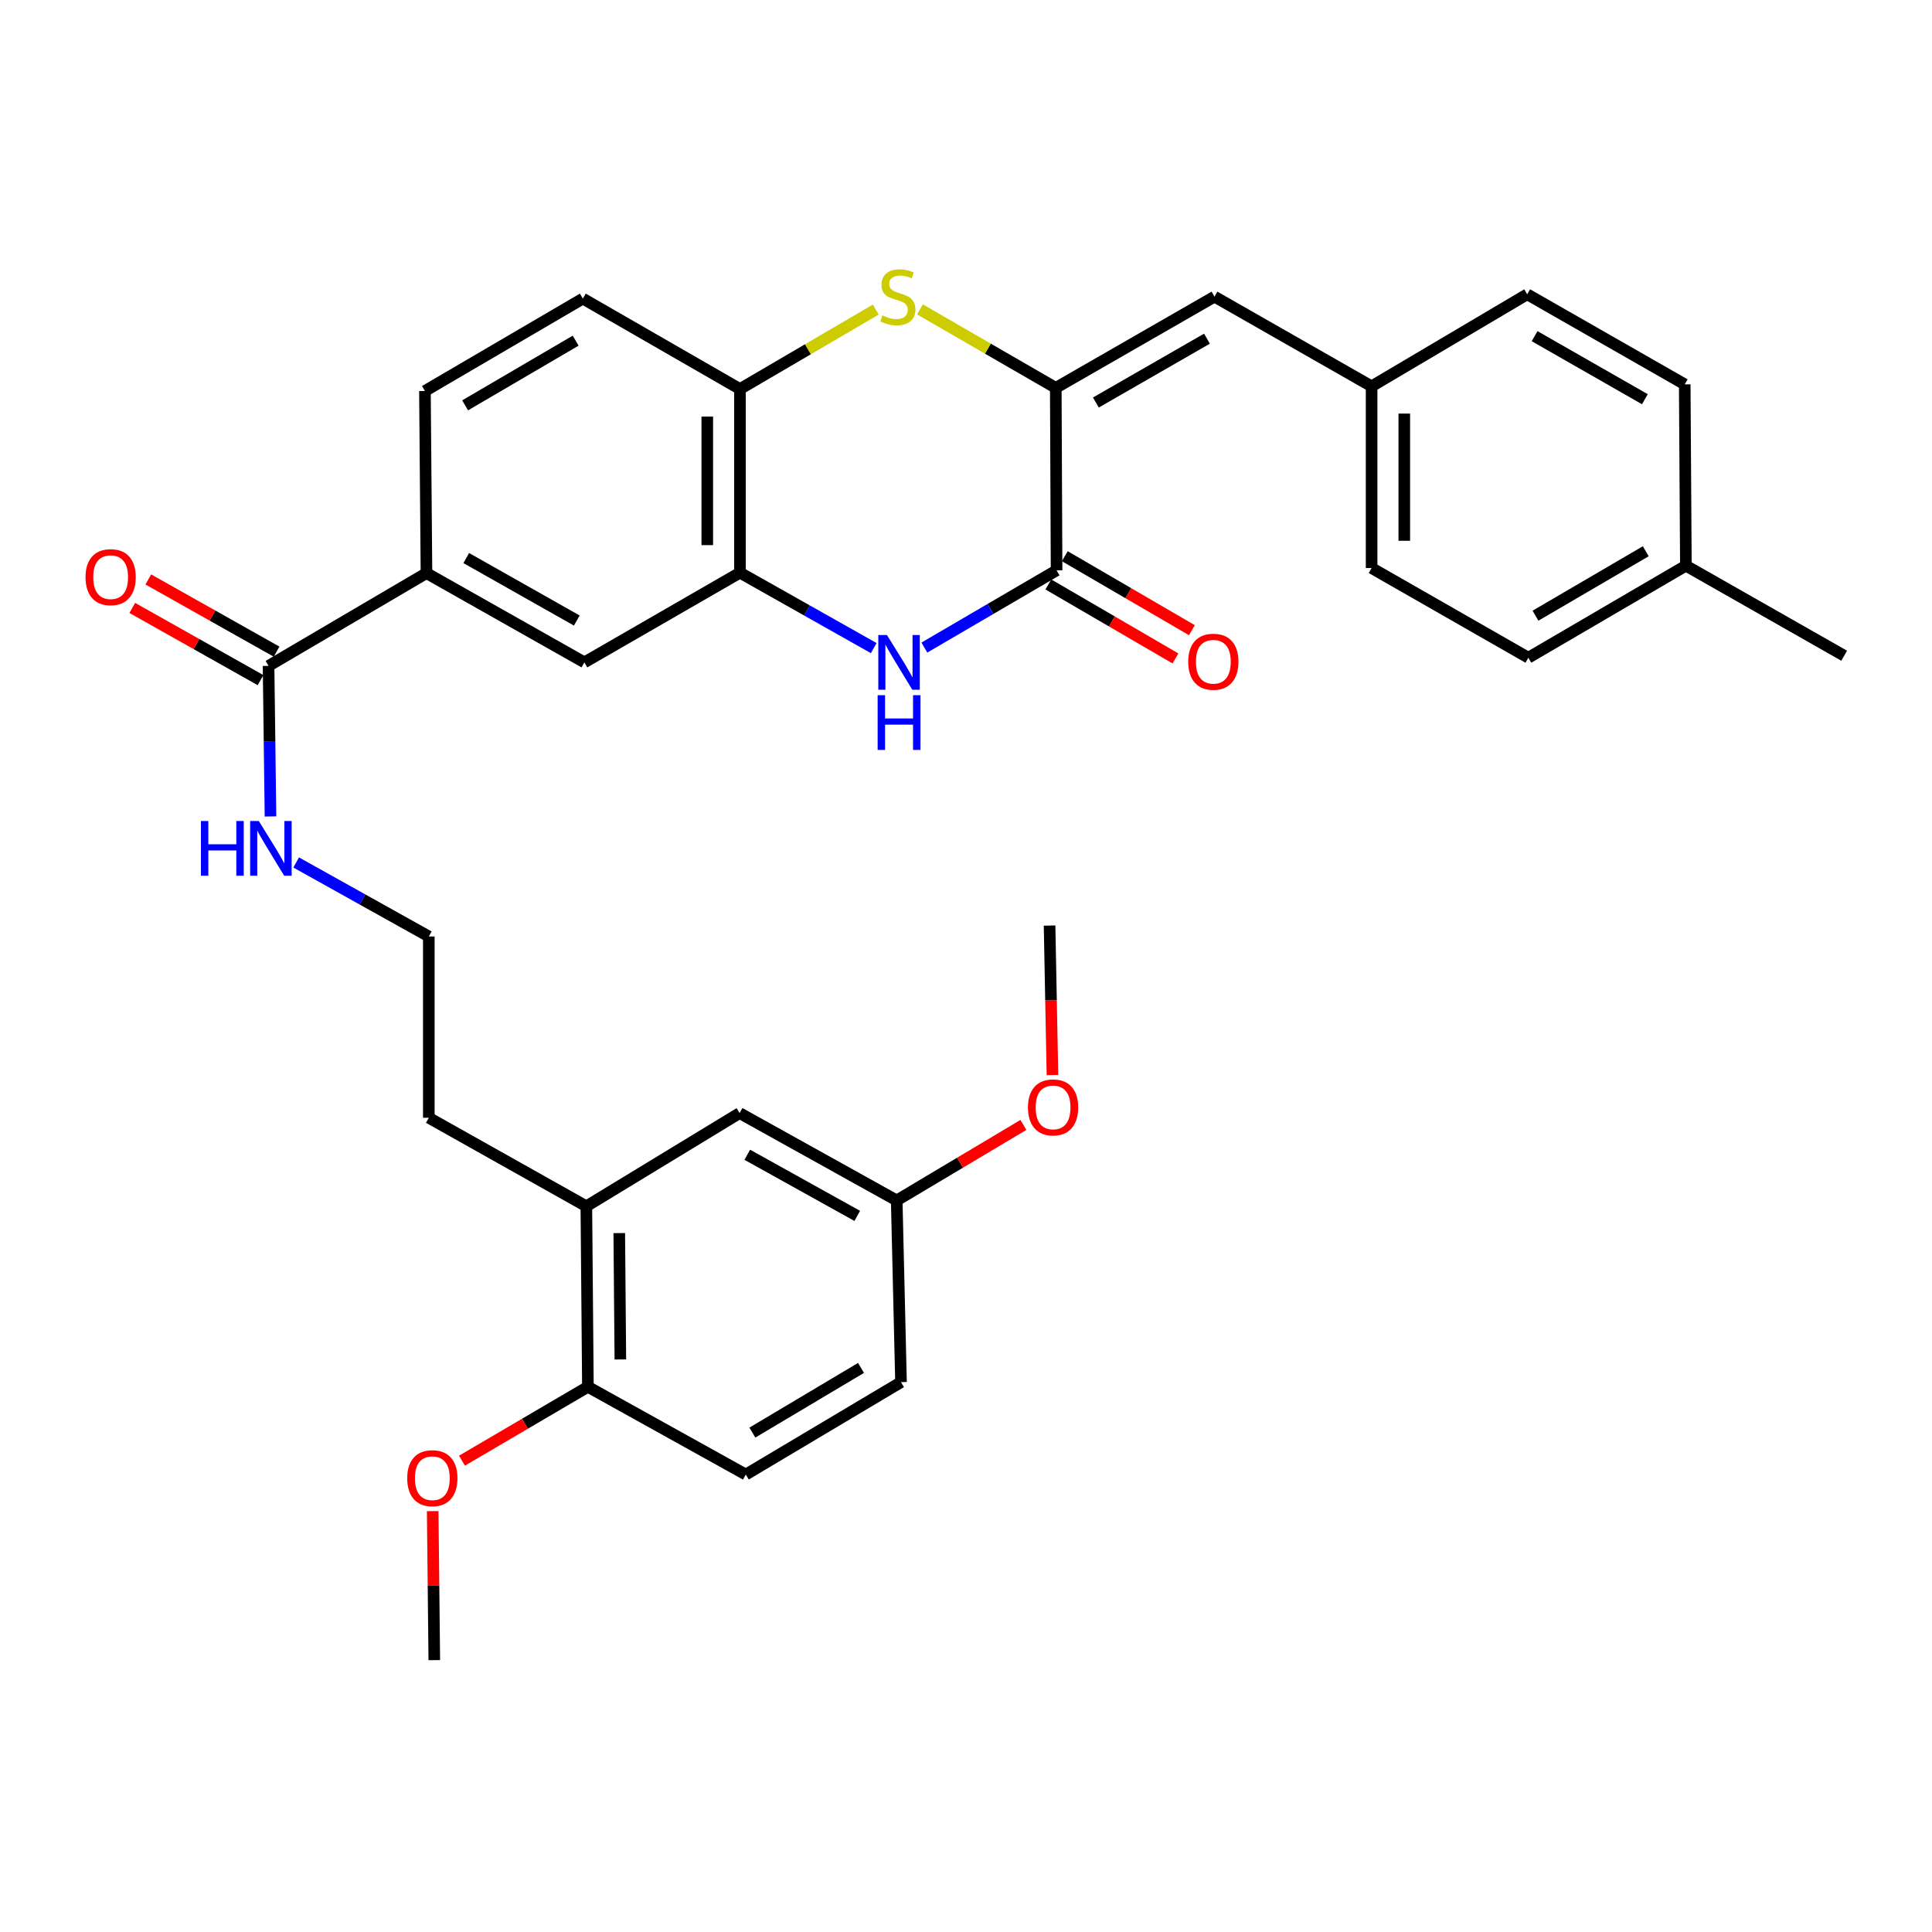 <?xml version='1.0' encoding='iso-8859-1'?>
<svg version='1.1' baseProfile='full'
              xmlns='http://www.w3.org/2000/svg'
                      xmlns:rdkit='http://www.rdkit.org/xml'
                      xmlns:xlink='http://www.w3.org/1999/xlink'
                  xml:space='preserve'
width='1000px' height='1000px' viewBox='0 0 1000 1000'>
<!-- END OF HEADER -->
<rect style='opacity:1.0;fill:#FFFFFF;stroke:none' width='1000' height='1000' x='0' y='0'> </rect>
<path class='bond-0' d='M 546.47,200.763 L 546.884,295.204' style='fill:none;fill-rule:evenodd;stroke:#000000;stroke-width:6px;stroke-linecap:butt;stroke-linejoin:miter;stroke-opacity:1' />
<path class='bond-2' d='M 546.47,200.763 L 511.323,180.459' style='fill:none;fill-rule:evenodd;stroke:#000000;stroke-width:6px;stroke-linecap:butt;stroke-linejoin:miter;stroke-opacity:1' />
<path class='bond-2' d='M 511.323,180.459 L 476.175,160.155' style='fill:none;fill-rule:evenodd;stroke:#CCCC00;stroke-width:6px;stroke-linecap:butt;stroke-linejoin:miter;stroke-opacity:1' />
<path class='bond-5' d='M 546.47,200.763 L 628.619,153.546' style='fill:none;fill-rule:evenodd;stroke:#000000;stroke-width:6px;stroke-linecap:butt;stroke-linejoin:miter;stroke-opacity:1' />
<path class='bond-5' d='M 567.222,208.347 L 624.727,175.295' style='fill:none;fill-rule:evenodd;stroke:#000000;stroke-width:6px;stroke-linecap:butt;stroke-linejoin:miter;stroke-opacity:1' />
<path class='bond-1' d='M 546.884,295.204 L 512.665,315.196' style='fill:none;fill-rule:evenodd;stroke:#000000;stroke-width:6px;stroke-linecap:butt;stroke-linejoin:miter;stroke-opacity:1' />
<path class='bond-1' d='M 512.665,315.196 L 478.447,335.189' style='fill:none;fill-rule:evenodd;stroke:#0000FF;stroke-width:6px;stroke-linecap:butt;stroke-linejoin:miter;stroke-opacity:1' />
<path class='bond-10' d='M 542.629,302.514 L 575.522,321.66' style='fill:none;fill-rule:evenodd;stroke:#000000;stroke-width:6px;stroke-linecap:butt;stroke-linejoin:miter;stroke-opacity:1' />
<path class='bond-10' d='M 575.522,321.66 L 608.416,340.807' style='fill:none;fill-rule:evenodd;stroke:#FF0000;stroke-width:6px;stroke-linecap:butt;stroke-linejoin:miter;stroke-opacity:1' />
<path class='bond-10' d='M 551.139,287.894 L 584.032,307.04' style='fill:none;fill-rule:evenodd;stroke:#000000;stroke-width:6px;stroke-linecap:butt;stroke-linejoin:miter;stroke-opacity:1' />
<path class='bond-10' d='M 584.032,307.04 L 616.926,326.186' style='fill:none;fill-rule:evenodd;stroke:#FF0000;stroke-width:6px;stroke-linecap:butt;stroke-linejoin:miter;stroke-opacity:1' />
<path class='bond-33' d='M 452.243,335.455 L 417.621,315.936' style='fill:none;fill-rule:evenodd;stroke:#0000FF;stroke-width:6px;stroke-linecap:butt;stroke-linejoin:miter;stroke-opacity:1' />
<path class='bond-33' d='M 417.621,315.936 L 383,296.416' style='fill:none;fill-rule:evenodd;stroke:#000000;stroke-width:6px;stroke-linecap:butt;stroke-linejoin:miter;stroke-opacity:1' />
<path class='bond-4' d='M 453.288,160.244 L 418.144,180.804' style='fill:none;fill-rule:evenodd;stroke:#CCCC00;stroke-width:6px;stroke-linecap:butt;stroke-linejoin:miter;stroke-opacity:1' />
<path class='bond-4' d='M 418.144,180.804 L 383,201.364' style='fill:none;fill-rule:evenodd;stroke:#000000;stroke-width:6px;stroke-linecap:butt;stroke-linejoin:miter;stroke-opacity:1' />
<path class='bond-3' d='M 383,296.416 L 383,201.364' style='fill:none;fill-rule:evenodd;stroke:#000000;stroke-width:6px;stroke-linecap:butt;stroke-linejoin:miter;stroke-opacity:1' />
<path class='bond-3' d='M 366.083,282.159 L 366.083,215.622' style='fill:none;fill-rule:evenodd;stroke:#000000;stroke-width:6px;stroke-linecap:butt;stroke-linejoin:miter;stroke-opacity:1' />
<path class='bond-8' d='M 383,296.416 L 302.477,342.843' style='fill:none;fill-rule:evenodd;stroke:#000000;stroke-width:6px;stroke-linecap:butt;stroke-linejoin:miter;stroke-opacity:1' />
<path class='bond-14' d='M 383,201.364 L 301.678,154.552' style='fill:none;fill-rule:evenodd;stroke:#000000;stroke-width:6px;stroke-linecap:butt;stroke-linejoin:miter;stroke-opacity:1' />
<path class='bond-17' d='M 628.619,153.546 L 709.941,199.964' style='fill:none;fill-rule:evenodd;stroke:#000000;stroke-width:6px;stroke-linecap:butt;stroke-linejoin:miter;stroke-opacity:1' />
<path class='bond-6' d='M 139.006,344.666 L 220.741,296.642' style='fill:none;fill-rule:evenodd;stroke:#000000;stroke-width:6px;stroke-linecap:butt;stroke-linejoin:miter;stroke-opacity:1' />
<path class='bond-13' d='M 143.155,337.296 L 109.96,318.608' style='fill:none;fill-rule:evenodd;stroke:#000000;stroke-width:6px;stroke-linecap:butt;stroke-linejoin:miter;stroke-opacity:1' />
<path class='bond-13' d='M 109.96,318.608 L 76.765,299.921' style='fill:none;fill-rule:evenodd;stroke:#FF0000;stroke-width:6px;stroke-linecap:butt;stroke-linejoin:miter;stroke-opacity:1' />
<path class='bond-13' d='M 134.857,352.037 L 101.662,333.35' style='fill:none;fill-rule:evenodd;stroke:#000000;stroke-width:6px;stroke-linecap:butt;stroke-linejoin:miter;stroke-opacity:1' />
<path class='bond-13' d='M 101.662,333.35 L 68.466,314.662' style='fill:none;fill-rule:evenodd;stroke:#FF0000;stroke-width:6px;stroke-linecap:butt;stroke-linejoin:miter;stroke-opacity:1' />
<path class='bond-16' d='M 139.006,344.666 L 139.506,383.631' style='fill:none;fill-rule:evenodd;stroke:#000000;stroke-width:6px;stroke-linecap:butt;stroke-linejoin:miter;stroke-opacity:1' />
<path class='bond-16' d='M 139.506,383.631 L 140.006,422.596' style='fill:none;fill-rule:evenodd;stroke:#0000FF;stroke-width:6px;stroke-linecap:butt;stroke-linejoin:miter;stroke-opacity:1' />
<path class='bond-7' d='M 220.741,296.642 L 219.943,202.379' style='fill:none;fill-rule:evenodd;stroke:#000000;stroke-width:6px;stroke-linecap:butt;stroke-linejoin:miter;stroke-opacity:1' />
<path class='bond-35' d='M 220.741,296.642 L 302.477,342.843' style='fill:none;fill-rule:evenodd;stroke:#000000;stroke-width:6px;stroke-linecap:butt;stroke-linejoin:miter;stroke-opacity:1' />
<path class='bond-35' d='M 241.326,288.845 L 298.541,321.186' style='fill:none;fill-rule:evenodd;stroke:#000000;stroke-width:6px;stroke-linecap:butt;stroke-linejoin:miter;stroke-opacity:1' />
<path class='bond-9' d='M 303.492,624.373 L 221.954,578.557' style='fill:none;fill-rule:evenodd;stroke:#000000;stroke-width:6px;stroke-linecap:butt;stroke-linejoin:miter;stroke-opacity:1' />
<path class='bond-11' d='M 303.492,624.373 L 304.3,717.818' style='fill:none;fill-rule:evenodd;stroke:#000000;stroke-width:6px;stroke-linecap:butt;stroke-linejoin:miter;stroke-opacity:1' />
<path class='bond-11' d='M 320.529,638.243 L 321.095,703.655' style='fill:none;fill-rule:evenodd;stroke:#000000;stroke-width:6px;stroke-linecap:butt;stroke-linejoin:miter;stroke-opacity:1' />
<path class='bond-12' d='M 303.492,624.373 L 382.812,576.132' style='fill:none;fill-rule:evenodd;stroke:#000000;stroke-width:6px;stroke-linecap:butt;stroke-linejoin:miter;stroke-opacity:1' />
<path class='bond-18' d='M 304.3,717.818 L 386.026,763.22' style='fill:none;fill-rule:evenodd;stroke:#000000;stroke-width:6px;stroke-linecap:butt;stroke-linejoin:miter;stroke-opacity:1' />
<path class='bond-24' d='M 304.3,717.818 L 271.705,736.931' style='fill:none;fill-rule:evenodd;stroke:#000000;stroke-width:6px;stroke-linecap:butt;stroke-linejoin:miter;stroke-opacity:1' />
<path class='bond-24' d='M 271.705,736.931 L 239.111,756.043' style='fill:none;fill-rule:evenodd;stroke:#FF0000;stroke-width:6px;stroke-linecap:butt;stroke-linejoin:miter;stroke-opacity:1' />
<path class='bond-19' d='M 382.812,576.132 L 464.134,621.347' style='fill:none;fill-rule:evenodd;stroke:#000000;stroke-width:6px;stroke-linecap:butt;stroke-linejoin:miter;stroke-opacity:1' />
<path class='bond-19' d='M 386.79,597.699 L 443.715,629.349' style='fill:none;fill-rule:evenodd;stroke:#000000;stroke-width:6px;stroke-linecap:butt;stroke-linejoin:miter;stroke-opacity:1' />
<path class='bond-15' d='M 301.678,154.552 L 219.943,202.379' style='fill:none;fill-rule:evenodd;stroke:#000000;stroke-width:6px;stroke-linecap:butt;stroke-linejoin:miter;stroke-opacity:1' />
<path class='bond-15' d='M 297.961,176.327 L 240.746,209.806' style='fill:none;fill-rule:evenodd;stroke:#000000;stroke-width:6px;stroke-linecap:butt;stroke-linejoin:miter;stroke-opacity:1' />
<path class='bond-25' d='M 153.298,446.414 L 187.626,465.566' style='fill:none;fill-rule:evenodd;stroke:#0000FF;stroke-width:6px;stroke-linecap:butt;stroke-linejoin:miter;stroke-opacity:1' />
<path class='bond-25' d='M 187.626,465.566 L 221.954,484.717' style='fill:none;fill-rule:evenodd;stroke:#000000;stroke-width:6px;stroke-linecap:butt;stroke-linejoin:miter;stroke-opacity:1' />
<path class='bond-22' d='M 709.941,199.964 L 790.473,152.325' style='fill:none;fill-rule:evenodd;stroke:#000000;stroke-width:6px;stroke-linecap:butt;stroke-linejoin:miter;stroke-opacity:1' />
<path class='bond-23' d='M 709.941,199.964 L 709.941,294.011' style='fill:none;fill-rule:evenodd;stroke:#000000;stroke-width:6px;stroke-linecap:butt;stroke-linejoin:miter;stroke-opacity:1' />
<path class='bond-23' d='M 726.858,214.071 L 726.858,279.904' style='fill:none;fill-rule:evenodd;stroke:#000000;stroke-width:6px;stroke-linecap:butt;stroke-linejoin:miter;stroke-opacity:1' />
<path class='bond-36' d='M 386.026,763.22 L 466.361,715.393' style='fill:none;fill-rule:evenodd;stroke:#000000;stroke-width:6px;stroke-linecap:butt;stroke-linejoin:miter;stroke-opacity:1' />
<path class='bond-36' d='M 389.422,741.511 L 445.657,708.032' style='fill:none;fill-rule:evenodd;stroke:#000000;stroke-width:6px;stroke-linecap:butt;stroke-linejoin:miter;stroke-opacity:1' />
<path class='bond-20' d='M 464.134,621.347 L 466.361,715.393' style='fill:none;fill-rule:evenodd;stroke:#000000;stroke-width:6px;stroke-linecap:butt;stroke-linejoin:miter;stroke-opacity:1' />
<path class='bond-28' d='M 464.134,621.347 L 496.924,601.802' style='fill:none;fill-rule:evenodd;stroke:#000000;stroke-width:6px;stroke-linecap:butt;stroke-linejoin:miter;stroke-opacity:1' />
<path class='bond-28' d='M 496.924,601.802 L 529.714,582.258' style='fill:none;fill-rule:evenodd;stroke:#FF0000;stroke-width:6px;stroke-linecap:butt;stroke-linejoin:miter;stroke-opacity:1' />
<path class='bond-21' d='M 872.613,292.789 L 791.075,340.428' style='fill:none;fill-rule:evenodd;stroke:#000000;stroke-width:6px;stroke-linecap:butt;stroke-linejoin:miter;stroke-opacity:1' />
<path class='bond-21' d='M 851.848,285.328 L 794.772,318.676' style='fill:none;fill-rule:evenodd;stroke:#000000;stroke-width:6px;stroke-linecap:butt;stroke-linejoin:miter;stroke-opacity:1' />
<path class='bond-30' d='M 872.613,292.789 L 954.545,339.403' style='fill:none;fill-rule:evenodd;stroke:#000000;stroke-width:6px;stroke-linecap:butt;stroke-linejoin:miter;stroke-opacity:1' />
<path class='bond-34' d='M 872.613,292.789 L 872.011,198.939' style='fill:none;fill-rule:evenodd;stroke:#000000;stroke-width:6px;stroke-linecap:butt;stroke-linejoin:miter;stroke-opacity:1' />
<path class='bond-27' d='M 790.473,152.325 L 872.011,198.939' style='fill:none;fill-rule:evenodd;stroke:#000000;stroke-width:6px;stroke-linecap:butt;stroke-linejoin:miter;stroke-opacity:1' />
<path class='bond-27' d='M 794.308,174.003 L 851.385,206.633' style='fill:none;fill-rule:evenodd;stroke:#000000;stroke-width:6px;stroke-linecap:butt;stroke-linejoin:miter;stroke-opacity:1' />
<path class='bond-26' d='M 709.941,294.011 L 791.075,340.428' style='fill:none;fill-rule:evenodd;stroke:#000000;stroke-width:6px;stroke-linecap:butt;stroke-linejoin:miter;stroke-opacity:1' />
<path class='bond-31' d='M 223.961,782.151 L 224.377,820.719' style='fill:none;fill-rule:evenodd;stroke:#FF0000;stroke-width:6px;stroke-linecap:butt;stroke-linejoin:miter;stroke-opacity:1' />
<path class='bond-31' d='M 224.377,820.719 L 224.792,859.288' style='fill:none;fill-rule:evenodd;stroke:#000000;stroke-width:6px;stroke-linecap:butt;stroke-linejoin:miter;stroke-opacity:1' />
<path class='bond-29' d='M 221.954,484.717 L 221.954,578.557' style='fill:none;fill-rule:evenodd;stroke:#000000;stroke-width:6px;stroke-linecap:butt;stroke-linejoin:miter;stroke-opacity:1' />
<path class='bond-32' d='M 544.748,556.435 L 544.002,517.752' style='fill:none;fill-rule:evenodd;stroke:#FF0000;stroke-width:6px;stroke-linecap:butt;stroke-linejoin:miter;stroke-opacity:1' />
<path class='bond-32' d='M 544.002,517.752 L 543.256,479.069' style='fill:none;fill-rule:evenodd;stroke:#000000;stroke-width:6px;stroke-linecap:butt;stroke-linejoin:miter;stroke-opacity:1' />
<path  class='atom-2' d='M 459.086 328.683
L 468.366 343.683
Q 469.286 345.163, 470.766 347.843
Q 472.246 350.523, 472.326 350.683
L 472.326 328.683
L 476.086 328.683
L 476.086 357.003
L 472.206 357.003
L 462.246 340.603
Q 461.086 338.683, 459.846 336.483
Q 458.646 334.283, 458.286 333.603
L 458.286 357.003
L 454.606 357.003
L 454.606 328.683
L 459.086 328.683
' fill='#0000FF'/>
<path  class='atom-2' d='M 454.266 359.835
L 458.106 359.835
L 458.106 371.875
L 472.586 371.875
L 472.586 359.835
L 476.426 359.835
L 476.426 388.155
L 472.586 388.155
L 472.586 375.075
L 458.106 375.075
L 458.106 388.155
L 454.266 388.155
L 454.266 359.835
' fill='#0000FF'/>
<path  class='atom-3' d='M 456.735 163.266
Q 457.055 163.386, 458.375 163.946
Q 459.695 164.506, 461.135 164.866
Q 462.615 165.186, 464.055 165.186
Q 466.735 165.186, 468.295 163.906
Q 469.855 162.586, 469.855 160.306
Q 469.855 158.746, 469.055 157.786
Q 468.295 156.826, 467.095 156.306
Q 465.895 155.786, 463.895 155.186
Q 461.375 154.426, 459.855 153.706
Q 458.375 152.986, 457.295 151.466
Q 456.255 149.946, 456.255 147.386
Q 456.255 143.826, 458.655 141.626
Q 461.095 139.426, 465.895 139.426
Q 469.175 139.426, 472.895 140.986
L 471.975 144.066
Q 468.575 142.666, 466.015 142.666
Q 463.255 142.666, 461.735 143.826
Q 460.215 144.946, 460.255 146.906
Q 460.255 148.426, 461.015 149.346
Q 461.815 150.266, 462.935 150.786
Q 464.095 151.306, 466.015 151.906
Q 468.575 152.706, 470.095 153.506
Q 471.615 154.306, 472.695 155.946
Q 473.815 157.546, 473.815 160.306
Q 473.815 164.226, 471.175 166.346
Q 468.575 168.426, 464.215 168.426
Q 461.695 168.426, 459.775 167.866
Q 457.895 167.346, 455.655 166.426
L 456.735 163.266
' fill='#CCCC00'/>
<path  class='atom-11' d='M 615.018 342.51
Q 615.018 335.71, 618.378 331.91
Q 621.738 328.11, 628.018 328.11
Q 634.298 328.11, 637.658 331.91
Q 641.018 335.71, 641.018 342.51
Q 641.018 349.39, 637.618 353.31
Q 634.218 357.19, 628.018 357.19
Q 621.778 357.19, 618.378 353.31
Q 615.018 349.43, 615.018 342.51
M 628.018 353.99
Q 632.338 353.99, 634.658 351.11
Q 637.018 348.19, 637.018 342.51
Q 637.018 336.95, 634.658 334.15
Q 632.338 331.31, 628.018 331.31
Q 623.698 331.31, 621.338 334.11
Q 619.018 336.91, 619.018 342.51
Q 619.018 348.23, 621.338 351.11
Q 623.698 353.99, 628.018 353.99
' fill='#FF0000'/>
<path  class='atom-14' d='M 44.271 298.733
Q 44.271 291.933, 47.631 288.133
Q 50.991 284.333, 57.271 284.333
Q 63.551 284.333, 66.911 288.133
Q 70.271 291.933, 70.271 298.733
Q 70.271 305.613, 66.871 309.533
Q 63.471 313.413, 57.271 313.413
Q 51.031 313.413, 47.631 309.533
Q 44.271 305.653, 44.271 298.733
M 57.271 310.213
Q 61.591 310.213, 63.911 307.333
Q 66.271 304.413, 66.271 298.733
Q 66.271 293.173, 63.911 290.373
Q 61.591 287.533, 57.271 287.533
Q 52.951 287.533, 50.591 290.333
Q 48.271 293.133, 48.271 298.733
Q 48.271 304.453, 50.591 307.333
Q 52.951 310.213, 57.271 310.213
' fill='#FF0000'/>
<path  class='atom-17' d='M 103.998 424.957
L 107.838 424.957
L 107.838 436.997
L 122.318 436.997
L 122.318 424.957
L 126.158 424.957
L 126.158 453.277
L 122.318 453.277
L 122.318 440.197
L 107.838 440.197
L 107.838 453.277
L 103.998 453.277
L 103.998 424.957
' fill='#0000FF'/>
<path  class='atom-17' d='M 133.958 424.957
L 143.238 439.957
Q 144.158 441.437, 145.638 444.117
Q 147.118 446.797, 147.198 446.957
L 147.198 424.957
L 150.958 424.957
L 150.958 453.277
L 147.078 453.277
L 137.118 436.877
Q 135.958 434.957, 134.718 432.757
Q 133.518 430.557, 133.158 429.877
L 133.158 453.277
L 129.478 453.277
L 129.478 424.957
L 133.958 424.957
' fill='#0000FF'/>
<path  class='atom-25' d='M 210.777 765.114
Q 210.777 758.314, 214.137 754.514
Q 217.497 750.714, 223.777 750.714
Q 230.057 750.714, 233.417 754.514
Q 236.777 758.314, 236.777 765.114
Q 236.777 771.994, 233.377 775.914
Q 229.977 779.794, 223.777 779.794
Q 217.537 779.794, 214.137 775.914
Q 210.777 772.034, 210.777 765.114
M 223.777 776.594
Q 228.097 776.594, 230.417 773.714
Q 232.777 770.794, 232.777 765.114
Q 232.777 759.554, 230.417 756.754
Q 228.097 753.914, 223.777 753.914
Q 219.457 753.914, 217.097 756.714
Q 214.777 759.514, 214.777 765.114
Q 214.777 770.834, 217.097 773.714
Q 219.457 776.594, 223.777 776.594
' fill='#FF0000'/>
<path  class='atom-29' d='M 532.07 573.186
Q 532.07 566.386, 535.43 562.586
Q 538.79 558.786, 545.07 558.786
Q 551.35 558.786, 554.71 562.586
Q 558.07 566.386, 558.07 573.186
Q 558.07 580.066, 554.67 583.986
Q 551.27 587.866, 545.07 587.866
Q 538.83 587.866, 535.43 583.986
Q 532.07 580.106, 532.07 573.186
M 545.07 584.666
Q 549.39 584.666, 551.71 581.786
Q 554.07 578.866, 554.07 573.186
Q 554.07 567.626, 551.71 564.826
Q 549.39 561.986, 545.07 561.986
Q 540.75 561.986, 538.39 564.786
Q 536.07 567.586, 536.07 573.186
Q 536.07 578.906, 538.39 581.786
Q 540.75 584.666, 545.07 584.666
' fill='#FF0000'/>
</svg>
